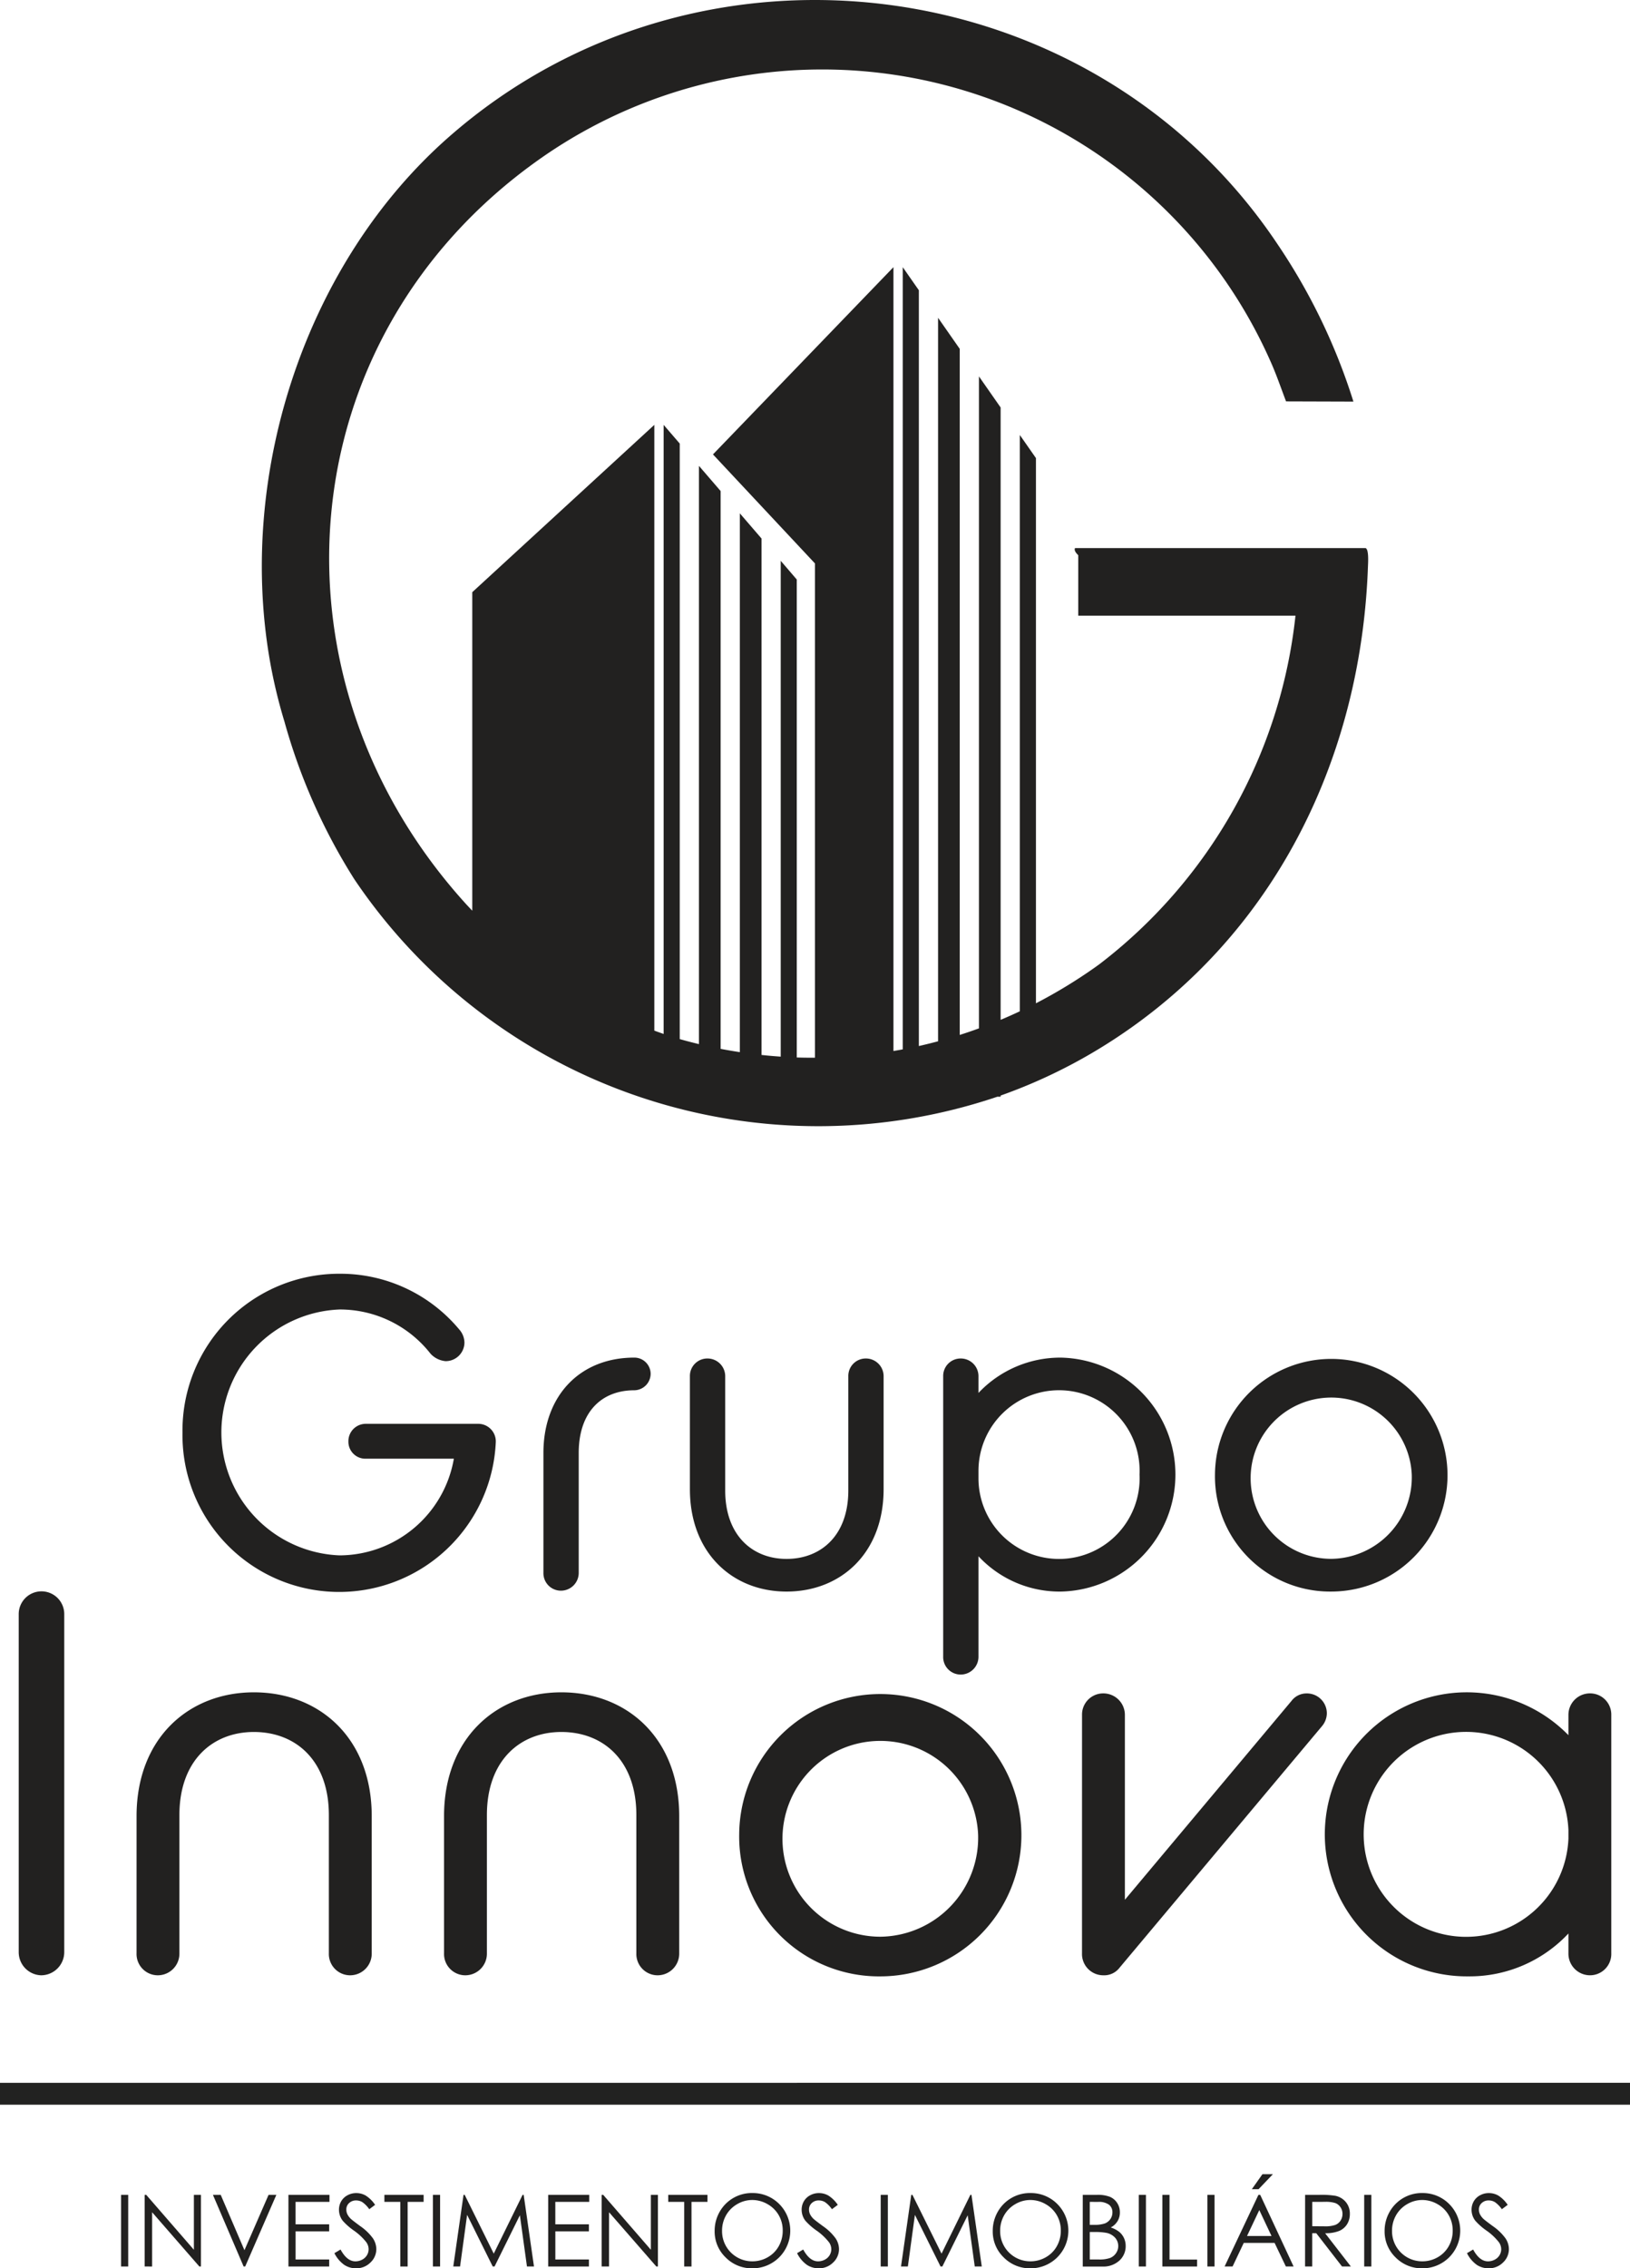 <?xml version="1.0" encoding="UTF-8"?>
<svg xmlns="http://www.w3.org/2000/svg" xmlns:xlink="http://www.w3.org/1999/xlink" width="149.019" height="207.283" viewBox="0 0 149.019 207.283">
  <defs>
    <clipPath id="a">
      <rect width="149.019" height="207.284" fill="none"></rect>
    </clipPath>
  </defs>
  <g clip-path="url(#a)">
    <path d="M146.36,50.085H119.806c-.147.285.294.624.294.662v5.516h19.86a46.335,46.335,0,0,1-17.947,31.865c-.1.069-.19.138-.286.206a46.163,46.163,0,0,1-5.494,3.35V41.862l-1.473-2.11V92.414q-.874.412-1.756.781V37.236l-1.982-2.84V93.975q-.874.32-1.756.6V31.88l-1.982-2.841V95.156c-.584.156-1.169.3-1.756.434V26.524l-1.473-2.11V95.895c-.283.053-.566.1-.849.149V24.414l-16.5,17.111,9.324,9.963V96.656c-.555,0-1.11,0-1.664-.022V52.956L92.9,51.248v45.31q-.881-.059-1.756-.154V49.21l-1.982-2.3V96.148q-.881-.134-1.756-.3V44.872l-1.982-2.3V95.414c-.588-.142-1.174-.292-1.756-.458V40.534l-1.473-1.709V94.486c-.284-.1-.567-.2-.85-.305V38.825L64.7,54.116V83.222c-.241-.254-.482-.508-.718-.77C45.475,61.9,47.824,31.11,70.48,14.808a44.829,44.829,0,0,1,67.152,18.115c.554,1.218.991,2.507,1.466,3.757l6.159.019a55,55,0,0,0-6.912-14.346C121.5-2.91,85.444-7.553,62.58,12.5,49.539,23.934,43.266,43.038,46.153,60.117a47.271,47.271,0,0,0,1.38,5.838h0a53.753,53.753,0,0,0,6.382,14.387,51.134,51.134,0,0,0,58.79,19.879h.3v-.106a48.412,48.412,0,0,0,8.317-3.868,49.877,49.877,0,0,0,7.579-5.457h0c11.12-9.716,17.143-23.8,17.684-39.008.013-.354.1-1.6-.226-1.7" transform="translate(-21.524 0)" fill="#222120"></path>
    <path d="M31.686,235.586a14.326,14.326,0,0,1,14.361-14.522,14.141,14.141,0,0,1,10.932,5.083,1.855,1.855,0,0,1,.484,1.21,1.713,1.713,0,0,1-1.734,1.694,2.13,2.13,0,0,1-1.372-.686,10.52,10.52,0,0,0-8.31-4.034,11.243,11.243,0,0,0,0,22.469,10.646,10.646,0,0,0,10.448-8.834H48.427a1.55,1.55,0,0,1-1.573-1.573,1.584,1.584,0,0,1,1.573-1.614H58.754a1.605,1.605,0,0,1,1.573,1.694,14.329,14.329,0,0,1-28.641-.888" transform="translate(-15.002 -104.666)" fill="#222120"></path>
    <path d="M94.355,244.334c0-5.2,3.308-8.713,8.31-8.713a1.489,1.489,0,0,1,1.492,1.493,1.516,1.516,0,0,1-1.492,1.492c-2.985,0-5.083,1.977-5.083,5.728v10.932a1.627,1.627,0,0,1-1.613,1.654,1.6,1.6,0,0,1-1.614-1.654Z" transform="translate(-44.674 -111.559)" fill="#222120"></path>
    <path d="M119.79,237.387a1.593,1.593,0,0,1,1.613-1.613,1.618,1.618,0,0,1,1.614,1.613v10.448c0,4.115,2.5,6.253,5.607,6.253,3.147,0,5.648-2.138,5.648-6.253V237.387a1.593,1.593,0,0,1,1.614-1.613,1.618,1.618,0,0,1,1.613,1.613v10.327c0,5.849-3.913,9.359-8.875,9.359-4.921,0-8.834-3.51-8.834-9.359Z" transform="translate(-56.717 -111.631)" fill="#222120"></path>
    <path d="M166.992,253.774v9.157a1.627,1.627,0,0,1-1.613,1.654,1.6,1.6,0,0,1-1.614-1.654V237.316a1.593,1.593,0,0,1,1.614-1.614,1.618,1.618,0,0,1,1.613,1.614v1.533a10.273,10.273,0,0,1,7.544-3.227,10.692,10.692,0,0,1,0,21.379,10.123,10.123,0,0,1-7.544-3.227m14.724-7.463a7.366,7.366,0,1,0-14.724-.323v.645a7.366,7.366,0,1,0,14.724-.322" transform="translate(-77.537 -111.559)" fill="#222120"></path>
    <path d="M210.958,246.312A10.63,10.63,0,1,1,221.608,257a10.522,10.522,0,0,1-10.65-10.69m17.991,0a7.369,7.369,0,1,0-7.341,7.7,7.453,7.453,0,0,0,7.341-7.7" transform="translate(-99.882 -111.559)" fill="#222120"></path>
    <path d="M3.25,278.332a2.082,2.082,0,1,1,4.163,0v30.853a2.122,2.122,0,0,1-2.106,2.106,2.112,2.112,0,0,1-2.057-2.106Z" transform="translate(-1.539 -130.784)" fill="#222120"></path>
    <path d="M23.711,305.025c0-7.1,4.75-11.313,10.725-11.313,6.024,0,10.774,4.212,10.774,11.313v12.537a1.976,1.976,0,0,1-1.959,2.008,1.946,1.946,0,0,1-1.96-2.008V304.927c0-5-3.036-7.591-6.856-7.591-3.771,0-6.807,2.6-6.807,7.591v12.635a1.976,1.976,0,0,1-1.959,2.008,1.945,1.945,0,0,1-1.959-2.008Z" transform="translate(-11.226 -139.063)" fill="#222120"></path>
    <path d="M77.1,305.025c0-7.1,4.75-11.313,10.725-11.313,6.024,0,10.774,4.212,10.774,11.313v12.537a1.976,1.976,0,0,1-1.959,2.008,1.945,1.945,0,0,1-1.959-2.008V304.927c0-5-3.036-7.591-6.856-7.591-3.771,0-6.807,2.6-6.807,7.591v12.635a1.976,1.976,0,0,1-1.96,2.008,1.945,1.945,0,0,1-1.958-2.008Z" transform="translate(-36.504 -139.063)" fill="#222120"></path>
    <path d="M128.347,306.691a12.9,12.9,0,1,1,12.93,12.978,12.775,12.775,0,0,1-12.93-12.978m21.842,0a8.947,8.947,0,1,0-8.913,9.354,9.048,9.048,0,0,0,8.913-9.354" transform="translate(-60.768 -139.063)" fill="#222120"></path>
    <path d="M187.874,295.857a1.933,1.933,0,0,1,1.958-1.959,1.965,1.965,0,0,1,1.96,1.959v16.9l15.23-18.17a1.718,1.718,0,0,1,1.372-.686,1.819,1.819,0,0,1,1.861,1.812,1.848,1.848,0,0,1-.441,1.175L191.3,318.972a1.761,1.761,0,0,1-1.47.686,1.945,1.945,0,0,1-1.958-2.008Z" transform="translate(-88.952 -139.151)" fill="#222120"></path>
    <path d="M252.688,315.75a12.37,12.37,0,0,1-9.158,3.918,12.979,12.979,0,1,1,9.158-22.039v-1.861a1.964,1.964,0,0,1,1.958-1.959,1.934,1.934,0,0,1,1.96,1.959v21.793a1.946,1.946,0,0,1-1.96,2.008,1.975,1.975,0,0,1-1.958-2.008Zm0-8.668V306.3a9.364,9.364,0,1,0,0,.783" transform="translate(-109.298 -139.063)" fill="#222120"></path>
    <rect width="0.654" height="6.547" transform="translate(11.067 200.571)" fill="#222120"></rect>
    <path d="M25.118,387.475v-6.547h.143l4.358,5.019v-5.019h.645v6.547h-.147L25.8,382.518v4.958Z" transform="translate(-11.893 -180.357)" fill="#222120"></path>
    <path d="M36.97,380.928h.712l2.17,5.058,2.205-5.058h.712l-2.849,6.547h-.143Z" transform="translate(-17.504 -180.357)" fill="#222120"></path>
    <path d="M50.082,380.928h3.752v.641h-3.1v2.052h3.071v.641H50.736v2.573h3.071v.641H50.082Z" transform="translate(-23.712 -180.357)" fill="#222120"></path>
    <path d="M58.07,386.108l.557-.334q.588,1.081,1.357,1.081a1.308,1.308,0,0,0,.619-.153,1.094,1.094,0,0,0,.441-.412,1.064,1.064,0,0,0,.151-.548,1.113,1.113,0,0,0-.222-.646,5.338,5.338,0,0,0-1.122-1.05,5.714,5.714,0,0,1-1.019-.895,1.634,1.634,0,0,1-.348-1,1.52,1.52,0,0,1,.2-.779,1.453,1.453,0,0,1,.577-.554,1.658,1.658,0,0,1,.808-.2,1.723,1.723,0,0,1,.866.23,2.971,2.971,0,0,1,.852.844l-.534.4a2.569,2.569,0,0,0-.63-.646,1.085,1.085,0,0,0-.567-.156.9.9,0,0,0-.648.241.785.785,0,0,0-.252.592,1,1,0,0,0,.089.414,1.538,1.538,0,0,0,.325.437q.13.125.846.654a4.756,4.756,0,0,1,1.166,1.117,1.8,1.8,0,0,1,.316.984,1.67,1.67,0,0,1-.541,1.238,1.816,1.816,0,0,1-1.315.525,1.933,1.933,0,0,1-1.081-.318,2.91,2.91,0,0,1-.895-1.066" transform="translate(-27.494 -180.208)" fill="#222120"></path>
    <path d="M66.743,381.569v-.641h3.587v.641h-1.46v5.907H68.2v-5.907Z" transform="translate(-31.601 -180.357)" fill="#222120"></path>
    <rect width="0.654" height="6.547" transform="translate(39.58 200.571)" fill="#222120"></rect>
    <path d="M78.7,387.475l.937-6.547h.106L82.4,386.3l2.636-5.372h.1l.942,6.547h-.642l-.647-4.682-2.315,4.682h-.167l-2.343-4.718-.643,4.718Z" transform="translate(-37.26 -180.357)" fill="#222120"></path>
    <path d="M95.181,380.928h3.752v.641h-3.1v2.052h3.071v.641H95.835v2.573h3.071v.641H95.181Z" transform="translate(-45.065 -180.357)" fill="#222120"></path>
    <path d="M104.462,387.475v-6.547h.143l4.358,5.019v-5.019h.645v6.547h-.147l-4.322-4.958v4.958Z" transform="translate(-49.459 -180.357)" fill="#222120"></path>
    <path d="M116.027,381.569v-.641h3.587v.641h-1.46v5.907h-.668v-5.907Z" transform="translate(-54.935 -180.357)" fill="#222120"></path>
    <path d="M127.49,380.615a3.4,3.4,0,0,1,2.489.993,3.442,3.442,0,0,1-2.436,5.885,3.351,3.351,0,0,1-2.459-1,3.277,3.277,0,0,1-1-2.413,3.489,3.489,0,0,1,.456-1.749,3.371,3.371,0,0,1,2.951-1.718m.029.637a2.7,2.7,0,0,0-1.377.379,2.727,2.727,0,0,0-1.017,1.02,2.837,2.837,0,0,0-.365,1.43,2.754,2.754,0,0,0,2.76,2.775,2.8,2.8,0,0,0,1.411-.37,2.636,2.636,0,0,0,1.011-1.011,2.837,2.837,0,0,0,.364-1.425,2.764,2.764,0,0,0-.364-1.41,2.709,2.709,0,0,0-1.023-1.009,2.772,2.772,0,0,0-1.4-.379" transform="translate(-58.749 -180.208)" fill="#222120"></path>
    <path d="M138.4,386.108l.556-.334q.588,1.081,1.357,1.081a1.308,1.308,0,0,0,.619-.153,1.094,1.094,0,0,0,.441-.412,1.065,1.065,0,0,0,.151-.548,1.109,1.109,0,0,0-.222-.646,5.338,5.338,0,0,0-1.122-1.05,5.744,5.744,0,0,1-1.019-.895,1.637,1.637,0,0,1-.347-1,1.52,1.52,0,0,1,.2-.779,1.453,1.453,0,0,1,.577-.554,1.658,1.658,0,0,1,.808-.2,1.722,1.722,0,0,1,.866.23,2.971,2.971,0,0,1,.852.844l-.534.4a2.569,2.569,0,0,0-.63-.646,1.085,1.085,0,0,0-.567-.156.9.9,0,0,0-.648.241.785.785,0,0,0-.252.592,1,1,0,0,0,.089.414,1.528,1.528,0,0,0,.325.437q.13.125.846.654a4.746,4.746,0,0,1,1.166,1.117,1.8,1.8,0,0,1,.316.984,1.67,1.67,0,0,1-.541,1.238,1.816,1.816,0,0,1-1.315.525,1.933,1.933,0,0,1-1.082-.318,2.9,2.9,0,0,1-.894-1.066" transform="translate(-65.525 -180.208)" fill="#222120"></path>
    <rect width="0.654" height="6.547" transform="translate(80.516 200.571)" fill="#222120"></rect>
    <path d="M156.443,387.475l.937-6.547h.106l2.662,5.372,2.636-5.372h.1l.943,6.547h-.642l-.647-4.682-2.315,4.682h-.167l-2.343-4.718-.643,4.718Z" transform="translate(-74.07 -180.357)" fill="#222120"></path>
    <path d="M175.776,380.615a3.4,3.4,0,0,1,2.489.993,3.442,3.442,0,0,1-2.436,5.885,3.351,3.351,0,0,1-2.459-1,3.277,3.277,0,0,1-1-2.413,3.49,3.49,0,0,1,.456-1.749,3.371,3.371,0,0,1,2.951-1.718m.029.637a2.7,2.7,0,0,0-1.377.379,2.727,2.727,0,0,0-1.017,1.02,2.837,2.837,0,0,0-.365,1.43,2.754,2.754,0,0,0,2.76,2.775,2.8,2.8,0,0,0,1.411-.37,2.636,2.636,0,0,0,1.011-1.011,2.837,2.837,0,0,0,.364-1.425,2.764,2.764,0,0,0-.364-1.41,2.709,2.709,0,0,0-1.023-1.009,2.773,2.773,0,0,0-1.4-.379" transform="translate(-81.611 -180.208)" fill="#222120"></path>
    <path d="M188,380.928h1.291a3.073,3.073,0,0,1,1.2.184,1.473,1.473,0,0,1,.661.568,1.555,1.555,0,0,1,.242.85,1.53,1.53,0,0,1-.213.8,1.572,1.572,0,0,1-.624.58,2.42,2.42,0,0,1,.785.408,1.624,1.624,0,0,1,.429.565,1.7,1.7,0,0,1,.153.719,1.765,1.765,0,0,1-.577,1.333,2.157,2.157,0,0,1-1.546.545H188Zm.641.641v2.1h.375a2.935,2.935,0,0,0,1-.127,1.085,1.085,0,0,0,.508-.4,1.052,1.052,0,0,0,.187-.608.861.861,0,0,0-.314-.706,1.585,1.585,0,0,0-1-.256Zm0,2.755v2.51h.811a2.906,2.906,0,0,0,1.053-.141,1.2,1.2,0,0,0,.537-.438,1.145,1.145,0,0,0-.082-1.406,1.464,1.464,0,0,0-.785-.445,5.75,5.75,0,0,0-1.164-.08Z" transform="translate(-89.011 -180.357)" fill="#222120"></path>
    <rect width="0.654" height="6.547" transform="translate(104.111 200.571)" fill="#222120"></rect>
    <path d="M201.821,380.928h.654v5.916h2.519v.632h-3.173Z" transform="translate(-95.555 -180.357)" fill="#222120"></path>
    <rect width="0.654" height="6.547" transform="translate(110.382 200.571)" fill="#222120"></rect>
    <path d="M215.886,379.231l3.053,6.547h-.707l-1.03-2.154h-2.821l-1.02,2.154h-.73l3.093-6.547Zm-.083,1.391-1.122,2.37h2.239Zm.287-3.278h.957l-1.313,1.371h-.614Z" transform="translate(-100.675 -178.66)" fill="#222120"></path>
    <path d="M226.606,380.928h1.3a7.906,7.906,0,0,1,1.478.089,1.687,1.687,0,0,1,.948.572,1.636,1.636,0,0,1,.365,1.081,1.75,1.75,0,0,1-.252.94,1.567,1.567,0,0,1-.719.613,3.311,3.311,0,0,1-1.291.212l2.355,3.04h-.809l-2.355-3.04h-.37v3.04h-.654Zm.654.641v2.226l1.128.009a2.8,2.8,0,0,0,.969-.125,1.009,1.009,0,0,0,.491-.4,1.11,1.11,0,0,0,.176-.612,1.06,1.06,0,0,0-.178-.6,1,1,0,0,0-.468-.385,2.839,2.839,0,0,0-.963-.116Z" transform="translate(-107.29 -180.357)" fill="#222120"></path>
    <rect width="0.654" height="6.547" transform="translate(124.719 200.571)" fill="#222120"></rect>
    <path d="M243.817,380.615a3.4,3.4,0,0,1,2.489.993,3.442,3.442,0,0,1-2.436,5.885,3.351,3.351,0,0,1-2.459-1,3.277,3.277,0,0,1-1-2.413,3.489,3.489,0,0,1,.457-1.749,3.371,3.371,0,0,1,2.951-1.718m.029.637a2.7,2.7,0,0,0-1.377.379,2.727,2.727,0,0,0-1.017,1.02,2.837,2.837,0,0,0-.365,1.43,2.754,2.754,0,0,0,2.76,2.775,2.8,2.8,0,0,0,1.411-.37,2.636,2.636,0,0,0,1.011-1.011,2.837,2.837,0,0,0,.364-1.425,2.764,2.764,0,0,0-.364-1.41,2.709,2.709,0,0,0-1.023-1.009,2.772,2.772,0,0,0-1.4-.379" transform="translate(-113.826 -180.208)" fill="#222120"></path>
    <path d="M254.722,386.108l.557-.334q.588,1.081,1.357,1.081a1.308,1.308,0,0,0,.619-.153,1.094,1.094,0,0,0,.441-.412,1.064,1.064,0,0,0,.151-.548,1.113,1.113,0,0,0-.222-.646,5.339,5.339,0,0,0-1.122-1.05,5.714,5.714,0,0,1-1.019-.895,1.635,1.635,0,0,1-.348-1,1.52,1.52,0,0,1,.2-.779,1.453,1.453,0,0,1,.577-.554,1.658,1.658,0,0,1,.808-.2,1.723,1.723,0,0,1,.866.23,2.971,2.971,0,0,1,.852.844l-.534.4a2.578,2.578,0,0,0-.63-.646,1.087,1.087,0,0,0-.568-.156.9.9,0,0,0-.648.241.785.785,0,0,0-.252.592,1,1,0,0,0,.089.414,1.538,1.538,0,0,0,.325.437q.13.125.846.654a4.761,4.761,0,0,1,1.166,1.117,1.8,1.8,0,0,1,.316.984,1.67,1.67,0,0,1-.541,1.238,1.816,1.816,0,0,1-1.315.525,1.933,1.933,0,0,1-1.082-.318,2.915,2.915,0,0,1-.895-1.066" transform="translate(-120.602 -180.208)" fill="#222120"></path>
    <line y1="0.002" x2="149.019" transform="translate(0 191.332)" fill="#222120"></line>
    <line y1="0.002" x2="149.019" transform="translate(0 191.332)" fill="none" stroke="#222221" stroke-miterlimit="10" stroke-width="2"></line>
  </g>
</svg>
